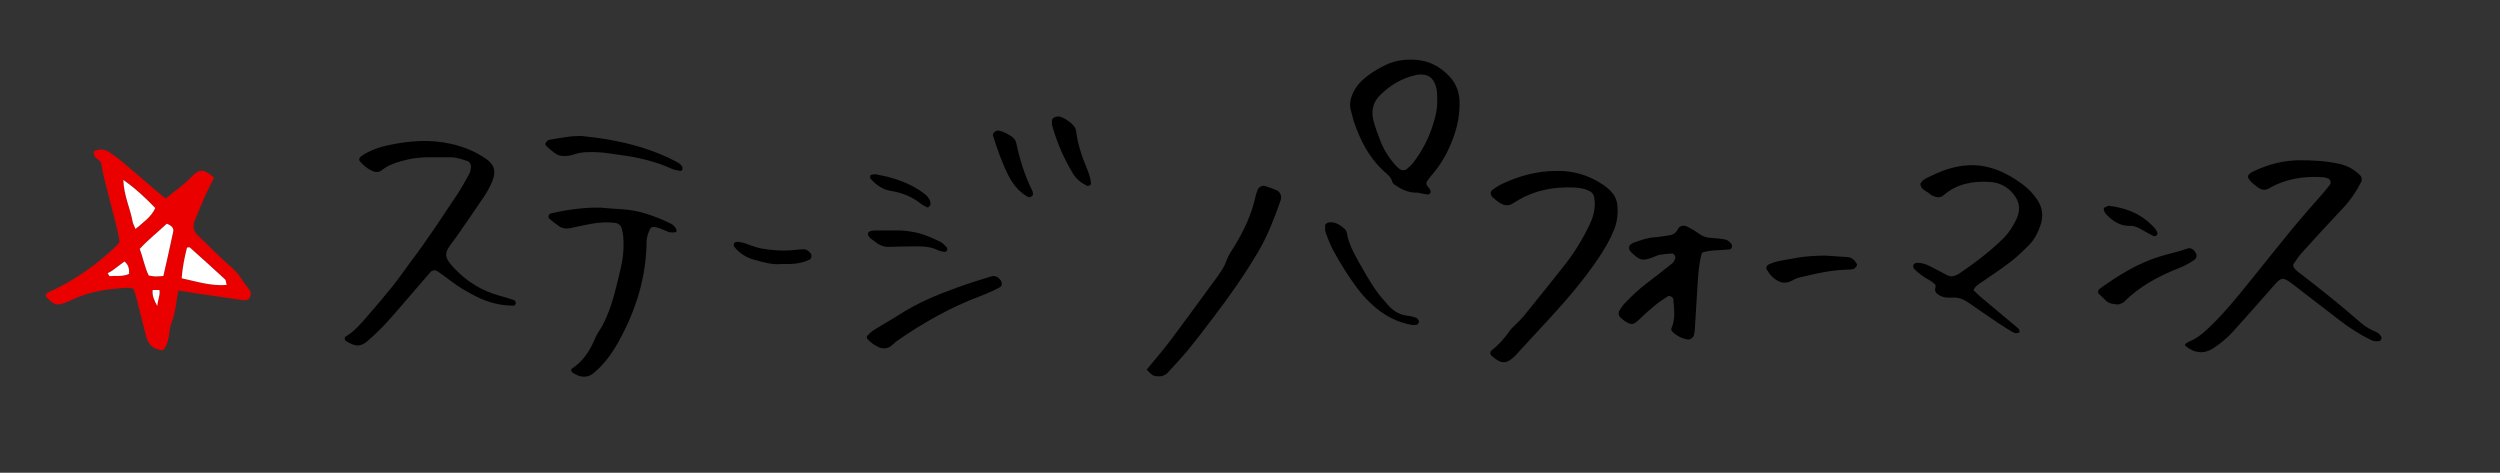 <?xml version="1.0" encoding="utf-8"?>
<!-- Generator: Adobe Illustrator 16.0.4, SVG Export Plug-In . SVG Version: 6.00 Build 0)  -->
<!DOCTYPE svg PUBLIC "-//W3C//DTD SVG 1.1//EN" "http://www.w3.org/Graphics/SVG/1.1/DTD/svg11.dtd">
<svg version="1.1" id="レイヤー_1" xmlns="http://www.w3.org/2000/svg" xmlns:xlink="http://www.w3.org/1999/xlink" x="0px"
	 y="0px" width="196.667px" height="37.189px" viewBox="-20.229 0 196.667 37.189"
	 enable-background="new -20.229 0 196.667 37.189" xml:space="preserve">
<rect x="-20.229" y="0" width="196.667" height="37.189" fill="#333333" stroke="none"/>
<g>
	<path d="M151.657,27.08c0.106-0.07,0.213-0.166,0.338-0.215c0.565-0.222,1.021-0.595,1.463-1.009
		c0.908-0.852,1.722-1.791,2.51-2.748c1.813-2.198,3.541-4.472,5.416-6.622c0.359-0.417,0.732-0.821,1.093-1.239
		c0.211-0.242,0.41-0.493,0.606-0.748c0.09-0.119-0.021-0.426-0.162-0.462c-0.133-0.035-0.265-0.087-0.396-0.097
		c-1.5-0.099-2.939,0.11-4.258,0.879c-0.334,0.193-0.611,0.112-0.894-0.085c-0.11-0.077-0.22-0.165-0.324-0.255
		c-0.629-0.551-0.565-0.744,0.13-1.062c1.096-0.505,2.241-0.797,3.461-0.809c1.061-0.009,2.108,0.055,3.147,0.28
		c0.655,0.146,1.198,0.445,1.662,0.917c0.112,0.116,0.147,0.355,0.067,0.514c-0.379,0.74-0.834,1.425-1.412,2.033
		c-1.106,1.167-2.19,2.357-3.271,3.552c-0.246,0.269-0.442,0.581-0.646,0.886c-0.035,0.057-0.01,0.188,0.035,0.254
		c0.071,0.115,0.172,0.219,0.278,0.301c1.715,1.312,3.41,2.66,5.035,4.088c0.354,0.312,0.76,0.51,1.185,0.695
		c0.174,0.076,0.295,0.209,0.383,0.377c0.057,0.1-0.045,0.311-0.154,0.326c-0.232,0.033-0.457,0.016-0.672-0.09
		c-0.869-0.429-1.684-0.947-2.451-1.539c-1.057-0.814-2.111-1.631-3.17-2.443c-1.496-1.148-1.275-1.119-2.473,0.236
		c-0.914,1.035-1.824,2.069-2.752,3.094c-0.463,0.512-0.998,0.953-1.582,1.328c-0.699,0.447-1.461,0.375-2.146-0.195
		C151.678,27.198,151.678,27.141,151.657,27.08z"/>
	<path d="M13.995,12.37c-0.735-0.013-1.464,0.013-2.192,0.188c-0.723,0.174-1.42,0.366-2.013,0.842
		c-0.241,0.194-0.539,0.143-0.789,0.021c-0.373-0.178-0.687-0.45-0.945-0.775c-0.039-0.048-0.022-0.188,0.021-0.24
		c0.085-0.104,0.202-0.185,0.317-0.255c0.594-0.363,1.258-0.587,1.926-0.73c1.628-0.347,3.26-0.482,4.926-0.106
		c1.012,0.23,1.924,0.6,2.764,1.184c0.617,0.429,0.835,0.954,0.468,1.81c-0.178,0.421-0.41,0.828-0.664,1.208
		c-0.689,1.033-1.405,2.05-2.111,3.071c-0.105,0.15-0.214,0.3-0.329,0.446c-0.669,0.866-0.729,1.18,0.184,2.125
		c0.979,1.02,2.141,1.731,3.509,2.102c0.398,0.105,0.792,0.229,1.18,0.365c0.056,0.018,0.103,0.158,0.098,0.233
		c-0.007,0.068-0.094,0.185-0.147,0.185c-1.03,0.004-2.005-0.238-2.922-0.699c-0.699-0.35-1.381-0.73-2.003-1.215
		c-0.362-0.283-0.744-0.541-1.118-0.81c-0.137-0.098-0.384-0.063-0.504,0.068c-0.303,0.346-0.604,0.695-0.905,1.041
		c-0.843,0.977-1.673,1.965-2.537,2.922c-0.462,0.51-0.968,0.986-1.484,1.441c-0.578,0.514-0.991,0.504-1.746,0.031
		c-0.113-0.072-0.129-0.281-0.016-0.347c0.727-0.434,1.253-1.078,1.796-1.705c0.663-0.762,1.319-1.535,1.952-2.326
		c0.514-0.647,0.978-1.338,1.478-1.999c1.247-1.651,2.375-3.389,3.524-5.11c0.356-0.534,0.669-1.102,0.979-1.666
		c0.084-0.153,0.097-0.35,0.128-0.529c0.028-0.156-0.113-0.413-0.243-0.458c-0.437-0.144-0.87-0.305-1.339-0.311
		C14.825,12.368,14.41,12.37,13.995,12.37z"/>
	<path d="M102.277,13.448c1.203-0.028,2.515,0.319,3.683,1.142c0.188,0.129,0.369,0.279,0.524,0.444
		c0.291,0.307,0.48,0.671,0.519,1.101c0.058,0.649,0,1.278-0.241,1.896c-0.324,0.816-0.767,1.568-1.255,2.293
		c-1.139,1.682-2.446,3.219-3.821,4.709c-0.748,0.811-1.496,1.62-2.246,2.434c-0.155,0.17-0.299,0.35-0.463,0.51
		c-0.709,0.695-1.099,0.691-1.886,0c-0.097-0.084-0.112-0.297-0.019-0.373c0.578-0.463,1.068-1.002,1.49-1.615
		c0.129-0.184,0.316-0.327,0.476-0.493c0.192-0.197,0.397-0.388,0.573-0.599c1.096-1.358,2.199-2.715,3.275-4.088
		c0.766-0.981,1.416-2.042,1.947-3.167c0.299-0.634,0.461-1.3,0.369-2.008c-0.037-0.287-0.162-0.523-0.453-0.635
		c-0.129-0.053-0.254-0.113-0.389-0.143c-0.223-0.047-0.451-0.091-0.68-0.104c-1.744-0.087-3.386,0.249-4.857,1.227
		c-0.361,0.24-0.69,0.206-1.025,0.005c-0.197-0.115-0.373-0.271-0.549-0.414c-0.273-0.225-0.281-0.508-0.012-0.684
		c0.229-0.152,0.459-0.311,0.709-0.427C99.253,13.859,100.605,13.441,102.277,13.448z"/>
	<path d="M91.283,15.153c-0.533,0.035-1.133-0.163-1.676-0.542c-0.111-0.075-0.269-0.16-0.293-0.269
		c-0.105-0.445-0.463-0.667-0.76-0.949c-1.132-1.072-1.805-2.419-2.291-3.872c-0.072-0.22-0.104-0.447-0.178-0.665
		c-0.229-0.665-0.063-1.266,0.279-1.842c0.213-0.36,0.5-0.657,0.823-0.918c0.503-0.405,1.048-0.734,1.636-1.009
		c0.773-0.366,1.591-0.443,2.421-0.373c1.002,0.086,1.837,0.553,2.526,1.271c0.531,0.551,0.797,1.229,0.817,1.993
		c0.024,0.881-0.112,1.74-0.392,2.573c-0.367,1.097-0.881,2.117-1.621,3.015c-0.174,0.212-0.355,0.422-0.514,0.648
		c-0.115,0.164-0.095,0.341,0.053,0.494c0.062,0.064,0.133,0.136,0.166,0.217c0.031,0.073,0.051,0.183,0.016,0.247
		c-0.033,0.063-0.143,0.138-0.209,0.131C91.863,15.281,91.641,15.222,91.283,15.153z M92.832,7.944c0-0.503,0.014-1.002-0.232-1.475
		c-0.188-0.365-0.475-0.553-0.861-0.597c-0.178-0.021-0.368-0.015-0.543,0.023c-1.111,0.232-2.045,0.794-2.848,1.579
		c-0.579,0.566-0.729,1.267-0.529,2.025c0.139,0.528,0.332,1.049,0.531,1.56c0.284,0.733,0.701,1.394,1.232,1.974
		c0.093,0.102,0.201,0.184,0.305,0.273c0.115,0.104,0.399,0.119,0.514,0.019c0.172-0.151,0.357-0.292,0.498-0.469
		c0.711-0.911,1.248-1.921,1.593-3.023C92.682,9.221,92.85,8.598,92.832,7.944z"/>
	<path d="M135.021,22.828c0.182,0.17,0.369,0.366,0.576,0.541c0.981,0.825,1.973,1.646,2.955,2.475
		c0.061,0.051,0.073,0.162,0.094,0.248c0.016,0.074-0.256,0.154-0.359,0.109c-0.082-0.039-0.172-0.066-0.25-0.111
		c-0.391-0.244-0.781-0.48-1.162-0.736c-0.762-0.514-1.516-1.041-2.271-1.561c-0.389-0.265-0.803-0.422-1.289-0.383
		c-0.367,0.028-0.725-0.002-1.055-0.229c-0.219-0.149-0.318-0.299-0.234-0.562c0.025-0.072,0.017-0.197-0.03-0.242
		c-0.129-0.127-0.272-0.246-0.435-0.33c-0.449-0.24-0.854-0.539-1.215-0.896c-0.055-0.053-0.061-0.166-0.068-0.254
		c-0.01-0.106,0.164-0.223,0.298-0.223c0.379-0.004,0.721,0.109,1.051,0.283c0.444,0.24,0.894,0.471,1.342,0.703
		c0.222,0.112,0.441,0.1,0.66-0.002c0.084-0.039,0.175-0.074,0.246-0.123c1.222-0.824,2.392-1.712,3.449-2.742
		c0.469-0.457,0.811-0.996,1.086-1.58c0.325-0.69,0.243-1.331-0.234-1.931c-0.489-0.612-1.129-0.928-1.899-0.973
		c-1.324-0.078-2.562,0.146-3.604,1.046c-0.229,0.2-0.504,0.195-0.774,0.081c-0.086-0.035-0.187-0.062-0.244-0.124
		c-0.271-0.284-0.781-0.342-0.816-0.853c0.182-0.358,0.551-0.479,0.873-0.634c0.91-0.442,1.855-0.768,2.887-0.821
		c1.604-0.084,2.953,0.538,4.209,1.441c0.49,0.352,0.906,0.781,1.238,1.284c0.404,0.614,0.482,1.271,0.248,1.973
		c-0.207,0.62-0.504,1.188-0.973,1.646c-0.461,0.447-0.922,0.901-1.435,1.287c-0.768,0.584-1.571,1.113-2.368,1.66
		C135.32,22.428,135.13,22.549,135.021,22.828z"/>
	<path d="M27.085,16.339c0.669,0.053,1.082,0.098,1.495,0.115c1.405,0.058,2.691,0.527,3.94,1.128
		c0.209,0.101,0.375,0.256,0.46,0.481c0.043,0.113,0.011,0.204-0.107,0.211c-0.176,0.008-0.372,0.025-0.532-0.034
		c-0.383-0.146-0.742-0.366-1.164-0.389c-0.078-0.006-0.202,0.045-0.233,0.106c-0.163,0.327-0.304,0.66-0.307,1.039
		c-0.027,2.819-0.843,5.421-2.2,7.867c-0.516,0.93-1.126,1.791-1.951,2.475c-0.385,0.32-0.825,0.379-1.29,0.186
		c-0.127-0.053-0.243-0.129-0.366-0.192c-0.121-0.066-0.167-0.271-0.065-0.336c0.842-0.547,1.367-1.338,1.759-2.238
		c0.091-0.209,0.185-0.422,0.312-0.611c0.981-1.491,1.321-3.211,1.734-4.901c0.21-0.854,0.301-1.72,0.232-2.597
		c-0.017-0.226-0.062-0.451-0.125-0.673c-0.062-0.236-0.233-0.396-0.48-0.432c-0.643-0.093-1.284-0.053-1.919,0.063
		c-0.542,0.103-1.082,0.215-1.618,0.334c-0.333,0.074-0.644,0.039-0.922-0.153c-0.262-0.184-0.516-0.38-0.758-0.588
		c-0.052-0.043-0.072-0.173-0.049-0.241c0.021-0.071,0.108-0.155,0.18-0.172C24.502,16.466,25.911,16.296,27.085,16.339z"/>
	<path d="M113.65,19.917c-0.227,0.775-0.28,1.6-0.334,2.426c-0.075,1.191-0.145,2.387-0.219,3.58
		c-0.01,0.135-0.039,0.271-0.061,0.408c-0.039,0.221-0.297,0.408-0.506,0.373c-0.465-0.078-0.867-0.289-1.203-0.615
		c-0.055-0.057-0.1-0.189-0.072-0.252c0.336-0.754,0.213-1.533,0.15-2.307c-0.014-0.158-0.303-0.308-0.434-0.22
		c-0.343,0.229-0.693,0.451-1.011,0.713c-0.43,0.351-0.838,0.724-1.233,1.105c-0.47,0.447-0.621,0.473-1.176,0.104
		c-0.113-0.075-0.216-0.17-0.318-0.262c-0.121-0.109-0.17-0.377-0.084-0.508c0.127-0.193,0.242-0.396,0.397-0.562
		c0.539-0.563,1.099-1.112,1.726-1.584c0.697-0.524,1.383-1.065,2.062-1.612c0.103-0.078,0.156-0.22,0.215-0.339
		c0.074-0.145-0.09-0.435-0.239-0.424c-0.316,0.021-0.64,0.043-0.953,0.098c-0.181,0.029-0.344,0.123-0.517,0.187
		c-0.864,0.321-1.03,0.287-1.702-0.338c-0.351-0.323-0.281-0.646,0.194-0.812c0.521-0.18,1.03-0.379,1.597-0.408
		c0.366-0.021,0.727-0.104,1.092-0.146c0.346-0.037,0.584-0.173,0.748-0.506c0.129-0.26,0.461-0.326,0.723-0.192
		c0.324,0.168,0.645,0.347,0.939,0.562c0.27,0.199,0.555,0.309,0.887,0.326c0.365,0.018,0.731,0.055,1.094,0.111
		c0.234,0.035,0.43,0.171,0.559,0.372c0.045,0.066,0.068,0.177,0.045,0.248c-0.024,0.075-0.111,0.174-0.178,0.179
		c-0.457,0.041-0.914,0.053-1.371,0.09c-0.225,0.02-0.449,0.07-0.67,0.112C113.757,19.834,113.721,19.874,113.65,19.917z"/>
	<path d="M69.979,29.073c0.671-0.822,1.308-1.55,1.887-2.318c1.243-1.656,2.454-3.336,3.679-5.006
		c0.298-0.408,0.571-0.822,0.739-1.314c0.131-0.384,0.388-0.729,0.602-1.079c0.745-1.226,1.357-2.505,1.656-3.92
		c0.039-0.179,0.113-0.351,0.173-0.522c0.068-0.193,0.356-0.351,0.565-0.282c0.303,0.095,0.61,0.198,0.901,0.325
		c0.311,0.141,0.449,0.475,0.33,0.811c-0.491,1.388-1.007,2.76-1.761,4.037c-1.057,1.786-2.241,3.483-3.5,5.127
		c-0.642,0.842-1.276,1.689-1.947,2.508c-0.522,0.642-1.089,1.244-1.649,1.854c-0.23,0.252-0.533,0.348-0.878,0.305
		C70.454,29.557,70.385,29.52,69.979,29.073z"/>
	<path d="M49.413,27.41c-0.156-0.021-0.304-0.007-0.424-0.058c-0.379-0.164-0.725-0.385-0.997-0.699
		c-0.042-0.049-0.033-0.196,0.01-0.243c0.155-0.162,0.32-0.328,0.51-0.447c0.661-0.412,1.344-0.789,2-1.211
		c1.434-0.926,2.998-1.572,4.596-2.148c0.859-0.309,1.733-0.576,2.605-0.852c0.329-0.105,0.596,0.02,0.809,0.348
		c0.1,0.156,0.062,0.416-0.081,0.492c-0.52,0.285-1.062,0.518-1.623,0.729c-2.283,0.859-4.394,2.058-6.4,3.439
		c-0.224,0.154-0.414,0.359-0.637,0.518C49.673,27.352,49.529,27.371,49.413,27.41z"/>
	<path d="M146.425,23.953c-0.397-0.021-0.715-0.062-0.969-0.285c-0.203-0.185-0.396-0.379-0.593-0.57
		c-0.077-0.076-0.047-0.289,0.058-0.363c1.486-1.077,3.039-2.041,4.812-2.577c0.697-0.209,1.414-0.352,2.103-0.605
		c0.293-0.107,0.567,0.08,0.718,0.47c0.03,0.072,0.014,0.185-0.021,0.257c-0.035,0.076-0.111,0.144-0.186,0.193
		c-0.375,0.263-0.779,0.468-1.209,0.636c-1.587,0.623-3.064,1.425-4.285,2.644C146.73,23.869,146.527,23.906,146.425,23.953z"/>
	<path d="M90.954,25.574c-1.327-0.189-2.427-0.828-3.376-1.736c-0.398-0.381-0.765-0.799-1.092-1.24
		c-0.686-0.922-1.292-1.902-1.839-2.914c-0.238-0.439-0.415-0.92-0.592-1.392c-0.06-0.163-0.032-0.36-0.04-0.544
		c-0.002-0.107,0.164-0.239,0.283-0.253c0.5-0.059,0.887,0.182,1.235,0.495c0.095,0.086,0.174,0.228,0.195,0.354
		c0.143,0.883,0.589,1.64,1.011,2.402c0.378,0.682,0.775,1.356,1.21,2.004c0.307,0.455,0.679,0.867,1.044,1.281
		c0.409,0.459,0.915,0.754,1.55,0.811c0.225,0.021,0.443,0.092,0.656,0.166c0.072,0.025,0.128,0.129,0.178,0.201
		c0.062,0.092-0.045,0.317-0.15,0.33C91.134,25.551,91.043,25.562,90.954,25.574z"/>
	<path d="M25.468,10.692c0.544,0.068,1.277,0.136,1.999,0.26c1.909,0.32,3.756,0.849,5.479,1.751
		c0.202,0.105,0.409,0.225,0.505,0.444c0.03,0.066-0.003,0.166-0.028,0.243c-0.01,0.029-0.078,0.063-0.112,0.056
		c-0.225-0.045-0.463-0.062-0.667-0.156c-1.348-0.614-2.773-0.938-4.235-1.119c-0.502-0.064-0.999-0.165-1.502-0.188
		c-0.686-0.031-1.378-0.062-2.046,0.187c-0.169,0.062-0.36,0.081-0.54,0.099c-0.329,0.031-0.644-0.019-0.913-0.229
		c-0.216-0.169-0.432-0.341-0.634-0.526c-0.061-0.054-0.122-0.188-0.094-0.238c0.062-0.108,0.167-0.25,0.278-0.271
		c0.54-0.105,1.084-0.187,1.632-0.26C24.817,10.708,25.048,10.714,25.468,10.692z"/>
	<path d="M123.348,20.106c0.745,0.05,1.25,0.081,1.754,0.116c0.297,0.021,0.51,0.185,0.668,0.418
		c0.049,0.074,0.11,0.193,0.082,0.246c-0.062,0.111-0.162,0.234-0.275,0.271c-0.17,0.057-0.361,0.049-0.545,0.057
		c-1.197,0.037-2.359,0.289-3.52,0.572c-0.222,0.055-0.455,0.106-0.646,0.223c-0.736,0.449-1.307,0.18-1.816-0.383
		c-0.121-0.133-0.207-0.297-0.305-0.451c-0.062-0.1,0.01-0.291,0.117-0.346c0.625-0.318,1.324-0.362,1.994-0.5
		C121.751,20.143,122.671,20.115,123.348,20.106z"/>
	<path d="M63.155,9.177c0.255,0.065,0.698,0.308,1.052,0.681c0.115,0.124,0.206,0.317,0.225,0.487
		c0.117,1.017,0.451,1.967,0.84,2.903c0.16,0.385,0.292,0.771,0.324,1.188c0.002,0.04-0.023,0.104-0.056,0.119
		c-0.074,0.039-0.178,0.097-0.232,0.071c-0.463-0.223-0.857-0.518-1.131-0.973c-0.716-1.19-1.268-2.446-1.634-3.785
		c-0.036-0.128-0.017-0.271-0.019-0.409C62.521,9.328,62.785,9.1,63.155,9.177z"/>
	<path d="M61.03,15.306c-0.021,0.038-0.03,0.096-0.062,0.115c-0.072,0.044-0.159,0.097-0.234,0.093
		c-0.084-0.006-0.172-0.061-0.247-0.108c-0.595-0.388-1.031-0.914-1.352-1.535c-0.532-1.022-0.897-2.108-1.25-3.201
		c-0.061-0.189,0.23-0.436,0.444-0.397c0.372,0.065,0.687,0.252,0.998,0.448c0.197,0.126,0.339,0.303,0.391,0.544
		c0.283,1.306,0.673,2.574,1.274,3.772C61.03,15.112,61.018,15.215,61.03,15.306z"/>
	<path d="M49.951,18.129c0.681-0.023,1.55,0.032,2.384,0.301c0.476,0.152,0.935,0.357,1.384,0.578
		c0.199,0.094,0.358,0.275,0.519,0.436c0.048,0.052,0.067,0.177,0.04,0.242c-0.023,0.062-0.133,0.139-0.195,0.13
		c-0.18-0.022-0.369-0.055-0.527-0.134c-0.598-0.299-1.234-0.307-1.876-0.299c-0.64,0.005-1.281,0.005-1.919,0.036
		c-0.439,0.02-0.807-0.123-1.136-0.393c-0.208-0.172-0.487-0.279-0.566-0.567c-0.02-0.068,0.021-0.205,0.074-0.23
		c0.118-0.059,0.261-0.091,0.395-0.095C48.937,18.123,49.349,18.129,49.951,18.129z"/>
	<path d="M41.248,20.768c-0.696,0.082-1.409-0.133-2.116-0.324c-0.632-0.17-1.178-0.508-1.596-1.028
		c-0.046-0.06-0.06-0.18-0.031-0.245c0.029-0.069,0.131-0.149,0.2-0.148c0.179,0,0.364,0.021,0.537,0.073
		c0.48,0.149,0.935,0.366,1.441,0.456c0.869,0.153,1.737,0.203,2.611,0.112c0.228-0.022,0.457-0.059,0.687-0.057
		c0.243,0.002,0.428,0.137,0.57,0.336c0.1,0.144,0.047,0.414-0.091,0.481C42.774,20.758,42.044,20.791,41.248,20.768z"/>
	<path d="M52.973,16.001c-0.002,0.212-0.187,0.354-0.284,0.301c-0.158-0.087-0.333-0.158-0.473-0.271
		c-0.694-0.562-1.493-0.876-2.366-1.014c-0.668-0.103-1.17-0.486-1.604-0.971c-0.044-0.048-0.016-0.171,0-0.254
		c0.003-0.022,0.079-0.037,0.122-0.051c0.042-0.014,0.086-0.022,0.132-0.028c0.046-0.005,0.093-0.014,0.137-0.006
		c1.408,0.255,2.754,0.674,3.901,1.569c0.141,0.109,0.257,0.263,0.349,0.416C52.954,15.804,52.959,15.951,52.973,16.001z"/>
	<path d="M145.652,16.188c1.427,0.158,2.652,0.683,3.615,1.749c0.09,0.102,0.168,0.222,0.215,0.347
		c0.027,0.062-0.002,0.184-0.049,0.227c-0.059,0.051-0.186,0.088-0.25,0.056c-0.32-0.155-0.635-0.336-0.951-0.515
		c-0.28-0.159-0.563-0.296-0.897-0.285c-0.797,0.025-1.379-0.387-1.896-0.934c-0.137-0.145-0.225-0.43-0.133-0.488
		C145.413,16.273,145.542,16.237,145.652,16.188z"/>
</g>
<g>
	<path fill-rule="evenodd" clip-rule="evenodd" fill="#EB0000" d="M-6.201,22.854c-0.181,0.926-0.222,1.767-0.522,2.501
		c-0.292,0.715-0.104,1.578-0.691,2.202c-0.772-0.056-1.173-0.478-1.344-1.184c-0.248-1.021-0.511-2.041-0.773-3.06
		c-0.05-0.194-0.125-0.385-0.197-0.603c-0.172-0.026-0.339-0.079-0.502-0.071c-1.469,0.08-2.915,0.272-4.265,0.914
		c-0.153,0.073-0.31,0.141-0.468,0.203c-0.821,0.326-0.987,0.28-1.662-0.444c0-0.321,0.286-0.346,0.485-0.44
		c1.886-0.904,3.576-2.089,5.08-3.541c0.072-0.069,0.125-0.161,0.243-0.319c-0.057-0.302-0.109-0.667-0.199-1.025
		c-0.341-1.35-0.698-2.696-1.039-4.046c-0.091-0.357-0.143-0.725-0.226-1.155c-0.152-0.237-0.604-0.354-0.574-0.871
		c0.408-0.208,0.823-0.21,1.219,0.054c0.367,0.245,0.727,0.506,1.065,0.79c0.939,0.788,1.863,1.593,2.796,2.39
		c0.176,0.151,0.362,0.293,0.58,0.468c0.695-0.59,1.436-1.061,2.041-1.712c0.597-0.645,0.987-0.623,1.762,0.067
		c-0.244,0.498-0.51,1.005-0.744,1.527c-0.263,0.589-0.492,1.194-0.748,1.786c-0.213,0.494-0.153,0.899,0.264,1.282
		c0.802,0.736,1.545,1.537,2.368,2.249c0.445,0.386,0.835,0.787,1.134,1.291c0.155,0.263,0.376,0.483,0.542,0.74
		c0.196,0.303-0.003,0.834-0.463,0.771c-1.28-0.177-2.557-0.365-3.835-0.553C-5.273,23.005-5.67,22.939-6.201,22.854z
		 M-7.109,17.598c-0.703,0.668-1.478,1.264-2.126,1.981c0.272,0.73,0.383,1.438,0.706,2.095c0.191,0.028,0.356,0.069,0.523,0.073
		c0.196,0.006,0.394-0.021,0.628-0.035c0.267-1.187,0.537-2.34,0.776-3.499C-6.553,17.97-6.697,17.756-7.109,17.598z M-5.938,21.892
		c1.171,0.249,2.282,0.621,3.538,0.524c-0.054-0.197-0.046-0.366-0.127-0.44c-0.917-0.849-1.845-1.684-2.777-2.516
		c-0.032-0.029-0.126,0.011-0.214,0.02C-5.712,20.252-5.875,21.036-5.938,21.892z M-10.528,14.157
		c0.056,1.279,0.546,2.233,0.727,3.257c0.032,0.179,0.13,0.347,0.23,0.6c0.621-0.538,1.235-0.938,1.556-1.649
		C-8.769,15.585-9.515,14.868-10.528,14.157z M-11.755,21.488c0.045,0.078,0.09,0.156,0.134,0.233
		c0.518-0.044,1.054,0.056,1.55-0.178c0.007-0.394-0.036-0.71-0.367-0.972c-0.326,0.245-0.644,0.488-0.969,0.724
		C-11.514,21.371-11.638,21.424-11.755,21.488z M-8.218,22.813c-0.05,0.427,0.088,0.752,0.362,1.264
		c0.042-0.546,0.245-0.859,0.167-1.264C-7.88,22.813-8.029,22.813-8.218,22.813z"/>
	<g>
		<path fill-rule="evenodd" clip-rule="evenodd" fill="#FFFFFF" d="M-7.109,17.598c0.412,0.157,0.557,0.372,0.507,0.615
			c-0.239,1.159-0.509,2.312-0.776,3.499c-0.234,0.015-0.432,0.041-0.628,0.035c-0.167-0.004-0.332-0.045-0.523-0.073
			c-0.322-0.657-0.434-1.364-0.706-2.095C-8.587,18.863-7.812,18.267-7.109,17.598z"/>
		<path fill-rule="evenodd" clip-rule="evenodd" fill="#FFFFFF" d="M-5.938,21.892c0.062-0.855,0.225-1.64,0.419-2.412
			c0.088-0.009,0.182-0.049,0.214-0.02c0.932,0.832,1.86,1.667,2.777,2.516c0.081,0.074,0.073,0.243,0.127,0.44
			C-3.655,22.513-4.767,22.141-5.938,21.892z"/>
		<path fill-rule="evenodd" clip-rule="evenodd" fill="#FFFFFF" d="M-10.528,14.157c1.013,0.71,1.759,1.428,2.513,2.208
			c-0.32,0.711-0.935,1.111-1.556,1.649c-0.1-0.252-0.198-0.42-0.23-0.6C-9.982,16.391-10.473,15.437-10.528,14.157z"/>
		<path fill-rule="evenodd" clip-rule="evenodd" fill="#FFFFFF" d="M-11.755,21.488c0.117-0.063,0.241-0.116,0.348-0.192
			c0.325-0.235,0.643-0.479,0.969-0.724c0.332,0.262,0.375,0.578,0.367,0.972c-0.496,0.233-1.032,0.134-1.55,0.178
			C-11.665,21.644-11.71,21.566-11.755,21.488z"/>
		<path fill-rule="evenodd" clip-rule="evenodd" fill="#FFFFFF" d="M-8.218,22.813c0.188,0,0.337,0,0.53,0
			c0.078,0.404-0.126,0.718-0.167,1.264C-8.13,23.565-8.268,23.24-8.218,22.813z"/>
	</g>
</g>
</svg>
